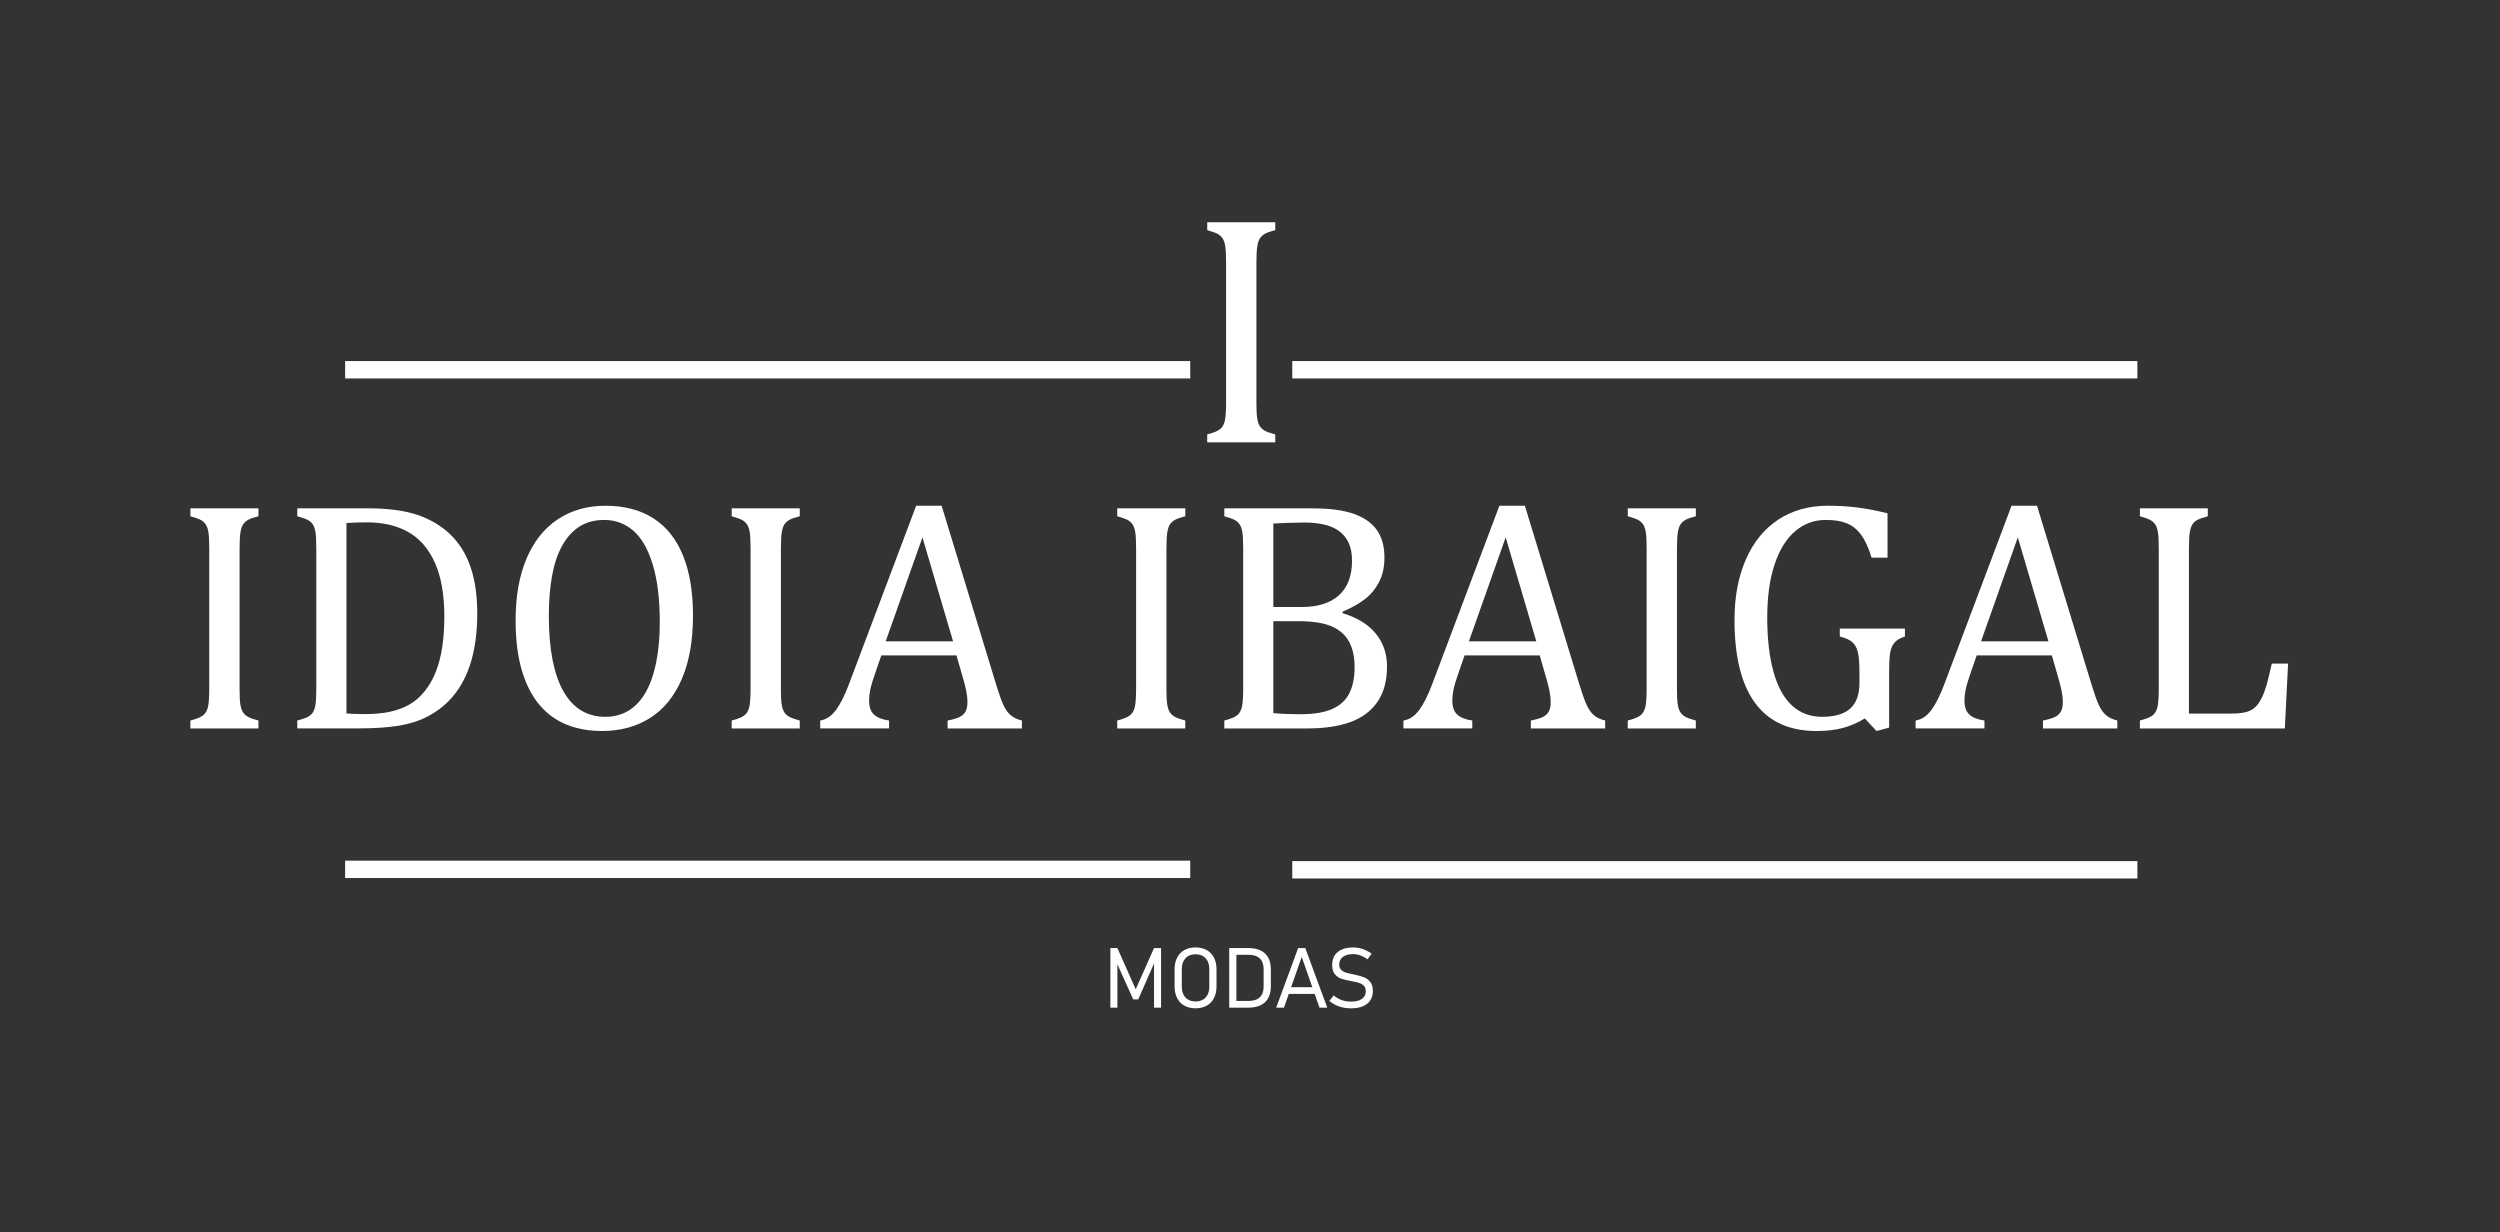 <svg xmlns="http://www.w3.org/2000/svg" id="Capa_1" viewBox="0 0 2000 985.85"><rect x="0" y="0" width="2000" height="985.85" fill="#333333" stroke="none"/><defs><style>.cls-1{fill:#fff;}.cls-2{fill:none;}</style></defs><g><g><path class="cls-1" d="M191.65,550.5c0,5.76,.19,9.98,.58,12.64,.39,2.67,1.03,4.77,1.93,6.32s2.23,2.84,4,3.87c1.76,1.03,4.62,2.06,8.58,3.1v6.32h-54.44v-6.32c5.33-1.37,8.9-2.9,10.71-4.58s2.99-4.06,3.55-7.16c.56-3.1,.84-7.82,.84-14.19v-111.58c0-5.93-.22-10.26-.64-12.96-.43-2.71-1.14-4.81-2.13-6.32-.99-1.5-2.3-2.71-3.93-3.61-1.64-.9-4.43-1.91-8.38-3.03v-6.32h54.44v6.32c-3.79,.95-6.51,1.89-8.19,2.84-1.68,.95-3.01,2.13-4,3.55-.99,1.42-1.72,3.55-2.19,6.39-.47,2.84-.71,7.22-.71,13.16v111.58Z"></path><path class="cls-1" d="M237.83,582.75v-6.32c3.95-1.03,6.79-2.02,8.51-2.97,1.72-.94,3.05-2.15,4-3.61,.94-1.46,1.63-3.57,2.06-6.32,.43-2.75,.64-7.09,.64-13.03v-111.58c0-6.02-.22-10.38-.64-13.09-.43-2.71-1.14-4.79-2.13-6.26-.99-1.46-2.3-2.64-3.93-3.55-1.64-.9-4.47-1.91-8.51-3.03v-6.32h56.5c16.25,0,29.56,1.79,39.93,5.35,10.36,3.57,19.11,8.84,26.25,15.8,7.14,6.97,12.47,15.63,16,25.99,3.52,10.36,5.29,22.73,5.29,37.09s-1.66,27.33-4.97,38.38c-3.31,11.05-8.15,20.32-14.51,27.8-5.51,6.54-12.25,11.91-20.25,16.12-6.62,3.44-14.28,5.89-22.96,7.35-8.69,1.46-20.21,2.19-34.57,2.19h-46.7Zm39.34-12c3.44,.35,8.51,.52,15.22,.52,7.22,0,13.67-.6,19.35-1.81,5.68-1.2,10.84-3.1,15.48-5.68s8.81-6.17,12.51-10.77c3.7-4.6,6.71-9.89,9.03-15.87s4.02-12.62,5.1-19.93c1.07-7.31,1.61-15.31,1.61-23.99,0-17.46-2.52-31.8-7.55-43.02-5.03-11.22-12.13-19.41-21.28-24.57s-20.1-7.74-32.83-7.74c-5.85,0-11.4,.17-16.64,.52v152.35Z"></path><path class="cls-1" d="M481.51,584.81c-10.32,0-19.72-1.7-28.19-5.09-8.47-3.4-15.74-8.69-21.8-15.87s-10.75-16.36-14.06-27.54c-3.31-11.18-4.97-24.55-4.97-40.12,0-19.18,2.92-35.65,8.77-49.41,5.85-13.76,14.21-24.23,25.09-31.41,10.88-7.18,23.5-10.77,37.86-10.77,15.31,0,28.19,3.38,38.64,10.13,10.45,6.75,18.32,16.69,23.61,29.8,5.29,13.12,7.93,29.09,7.93,47.92,0,20.12-3.01,37.11-9.03,50.95-6.02,13.85-14.51,24.21-25.48,31.09-10.96,6.88-23.76,10.32-38.38,10.32Zm-42.44-92.23c0,26.4,3.85,46.49,11.55,60.24,7.7,13.76,18.94,20.64,33.73,20.64,9.37,0,17.33-2.99,23.86-8.96,6.53-5.98,11.44-14.73,14.71-26.25,3.27-11.52,4.9-24.98,4.9-40.38,0-18.75-1.91-34.29-5.74-46.63-3.83-12.34-9.05-21.31-15.67-26.9-6.62-5.59-14.32-8.38-23.09-8.38-7.74,0-14.38,1.81-19.93,5.42s-10.15,8.75-13.8,15.42c-3.66,6.67-6.32,14.73-8,24.19-1.68,9.46-2.52,19.99-2.52,31.6Z"></path><path class="cls-1" d="M624.7,550.5c0,5.76,.19,9.98,.58,12.64,.39,2.67,1.03,4.77,1.93,6.32s2.23,2.84,4,3.87c1.76,1.03,4.62,2.06,8.58,3.1v6.32h-54.44v-6.32c5.33-1.37,8.9-2.9,10.71-4.58s2.99-4.06,3.55-7.16c.56-3.1,.84-7.82,.84-14.19v-111.58c0-5.93-.22-10.26-.64-12.96-.43-2.71-1.14-4.81-2.13-6.32-.99-1.5-2.3-2.71-3.93-3.61-1.64-.9-4.43-1.91-8.38-3.03v-6.32h54.44v6.32c-3.79,.95-6.51,1.89-8.19,2.84-1.68,.95-3.01,2.13-4,3.55-.99,1.42-1.72,3.55-2.19,6.39-.47,2.84-.71,7.22-.71,13.16v111.58Z"></path><path class="cls-1" d="M758.08,582.75v-6.32c4.3-.86,7.5-1.81,9.61-2.84,2.11-1.03,3.68-2.47,4.71-4.32s1.55-4.32,1.55-7.42c0-2.92-.35-6.08-1.03-9.48-.69-3.4-1.68-7.2-2.97-11.42l-4.77-16.64h-60.11l-4.39,12.64c-2.24,6.37-3.7,11.18-4.39,14.45-.69,3.27-1.03,6.24-1.03,8.9,0,5.16,1.31,8.95,3.93,11.35,2.62,2.41,6.64,4,12.06,4.77v6.32h-55.08v-6.32c4.81-.77,9.01-3.57,12.58-8.38,3.57-4.81,7.03-11.69,10.38-20.64l53.79-142.8h20.38l43.86,143.83c2.06,6.71,3.89,11.83,5.48,15.35,1.59,3.53,3.5,6.28,5.74,8.26,2.23,1.98,5.29,3.44,9.16,4.39v6.32h-59.47Zm-49.54-69.66h53.92l-24.51-83.2-29.41,83.2Z"></path><path class="cls-1" d="M933.13,550.5c0,5.76,.19,9.98,.58,12.64,.39,2.67,1.03,4.77,1.93,6.32s2.23,2.84,4,3.87c1.76,1.03,4.62,2.06,8.58,3.1v6.32h-54.44v-6.32c5.33-1.37,8.9-2.9,10.71-4.58s2.99-4.06,3.55-7.16c.56-3.1,.84-7.82,.84-14.19v-111.58c0-5.93-.22-10.26-.64-12.96-.43-2.71-1.14-4.81-2.13-6.32-.99-1.5-2.3-2.71-3.93-3.61-1.64-.9-4.43-1.91-8.38-3.03v-6.32h54.44v6.32c-3.79,.95-6.51,1.89-8.19,2.84-1.68,.95-3.01,2.13-4,3.55-.99,1.42-1.72,3.55-2.19,6.39-.47,2.84-.71,7.22-.71,13.16v111.58Z"></path><path class="cls-1" d="M979.45,582.75v-6.32c5.33-1.37,8.9-2.9,10.71-4.58s2.99-4.06,3.55-7.16,.84-7.82,.84-14.19v-111.58c0-5.93-.22-10.26-.64-12.96-.43-2.71-1.14-4.81-2.13-6.32-.99-1.5-2.3-2.71-3.93-3.61-1.64-.9-4.43-1.91-8.38-3.03v-6.32h70.56c13.67,0,24.66,1.46,32.96,4.39,8.3,2.93,14.47,7.25,18.51,12.96,4.04,5.72,6.06,13.09,6.06,22.12,0,7.48-1.44,13.98-4.32,19.48-2.88,5.51-6.64,10.06-11.29,13.67s-10.62,6.97-17.93,10.06v1.16c11.69,3.53,20.55,8.97,26.57,16.32,6.02,7.35,9.03,16.1,9.03,26.25,0,11.7-2.6,21.24-7.81,28.64-5.2,7.4-12.49,12.75-21.86,16.06-9.38,3.31-20.73,4.97-34.06,4.97h-66.43Zm61.79-97.14c13.07,0,23.07-3.16,29.99-9.48,6.92-6.32,10.39-15.5,10.39-27.54,0-5.93-.97-10.86-2.9-14.77-1.93-3.91-4.6-7.03-8-9.35s-7.42-3.98-12.06-4.97c-4.64-.99-9.67-1.48-15.09-1.48-3.27,0-7.57,.09-12.9,.26-5.33,.17-9.33,.35-12,.52v66.82h22.57Zm-22.57,84.88c6.28,.6,13.29,.9,21.03,.9,11.26,0,20.02-1.42,26.25-4.26,6.23-2.84,10.75-7.03,13.54-12.58s4.19-12.49,4.19-20.83-1.53-15.22-4.58-20.64-7.76-9.46-14.12-12.13c-6.37-2.66-15.14-4-26.32-4h-19.99v73.53Z"></path><path class="cls-1" d="M1224.67,582.75v-6.32c4.3-.86,7.5-1.81,9.61-2.84s3.68-2.47,4.71-4.32,1.55-4.32,1.55-7.42c0-2.92-.35-6.08-1.03-9.48-.69-3.4-1.68-7.2-2.97-11.42l-4.77-16.64h-60.11l-4.39,12.64c-2.24,6.37-3.7,11.18-4.39,14.45-.69,3.27-1.03,6.24-1.03,8.9,0,5.16,1.31,8.95,3.93,11.35,2.62,2.41,6.64,4,12.06,4.77v6.32h-55.08v-6.32c4.81-.77,9.01-3.57,12.58-8.38,3.57-4.81,7.03-11.69,10.39-20.64l53.79-142.8h20.38l43.86,143.83c2.06,6.71,3.89,11.83,5.48,15.35,1.59,3.53,3.5,6.28,5.74,8.26,2.23,1.98,5.29,3.44,9.16,4.39v6.32h-59.47Zm-49.54-69.66h53.92l-24.51-83.2-29.41,83.2Z"></path><path class="cls-1" d="M1341.55,550.5c0,5.76,.19,9.98,.58,12.64,.39,2.67,1.03,4.77,1.94,6.32,.9,1.55,2.23,2.84,4,3.87s4.62,2.06,8.58,3.1v6.32h-54.44v-6.32c5.33-1.37,8.9-2.9,10.71-4.58s2.99-4.06,3.55-7.16c.56-3.1,.84-7.82,.84-14.19v-111.58c0-5.93-.21-10.26-.64-12.96-.43-2.71-1.14-4.81-2.13-6.32-.99-1.5-2.3-2.71-3.93-3.61-1.63-.9-4.43-1.91-8.38-3.03v-6.32h54.44v6.32c-3.79,.95-6.52,1.89-8.19,2.84-1.68,.95-3.01,2.13-4,3.55s-1.72,3.55-2.19,6.39c-.48,2.84-.71,7.22-.71,13.16v111.58Z"></path><path class="cls-1" d="M1511.31,582.1l-10.06,2.71-9.42-10.06c-5.59,3.44-11.44,5.98-17.54,7.61-6.11,1.63-13.11,2.45-21.03,2.45-21.76,0-38.14-7.46-49.15-22.38-11.01-14.92-16.51-37.09-16.51-66.5,0-18.32,3.01-34.4,9.03-48.25,6.02-13.84,14.66-24.49,25.93-31.93,11.27-7.44,24.51-11.16,39.73-11.16,8,0,15.69,.45,23.09,1.35,7.4,.9,15.61,2.47,24.64,4.71v35.47h-12.77c-2.32-7.74-5.08-13.78-8.26-18.12-3.18-4.34-6.99-7.44-11.42-9.29-4.43-1.85-10.04-2.77-16.83-2.77-9.37,0-17.59,3.01-24.64,9.03-7.05,6.02-12.54,14.9-16.45,26.64-3.92,11.74-5.87,25.91-5.87,42.51s1.65,31.26,4.97,43.21c3.31,11.96,8.24,20.96,14.77,27.03,6.53,6.06,14.58,9.09,24.12,9.09,10.15,0,17.67-2.21,22.57-6.64s7.35-11.24,7.35-20.45v-7.74c0-7.74-.41-13.33-1.23-16.77-.82-3.44-2.26-6.1-4.32-8-2.06-1.89-5.46-3.44-10.19-4.64v-6.32h52.12v6.32c-3.1,1.03-5.42,2.22-6.97,3.55s-2.73,2.99-3.55,4.97c-.82,1.98-1.38,4.41-1.67,7.29-.3,2.88-.45,6.99-.45,12.32v44.76Z"></path><path class="cls-1" d="M1634.38,582.75v-6.32c4.3-.86,7.5-1.81,9.61-2.84s3.68-2.47,4.71-4.32,1.55-4.32,1.55-7.42c0-2.92-.34-6.08-1.03-9.48-.69-3.4-1.68-7.2-2.97-11.42l-4.77-16.64h-60.11l-4.39,12.64c-2.24,6.37-3.7,11.18-4.39,14.45-.69,3.27-1.03,6.24-1.03,8.9,0,5.16,1.31,8.95,3.94,11.35,2.62,2.41,6.64,4,12.06,4.77v6.32h-55.08v-6.32c4.82-.77,9.01-3.57,12.58-8.38,3.57-4.81,7.03-11.69,10.38-20.64l53.79-142.8h20.38l43.86,143.83c2.06,6.71,3.89,11.83,5.48,15.35,1.59,3.53,3.5,6.28,5.74,8.26,2.24,1.98,5.29,3.44,9.16,4.39v6.32h-59.47Zm-49.54-69.66h53.92l-24.51-83.2-29.41,83.2Z"></path><path class="cls-1" d="M1751.12,570.88h33.8c3.7,0,6.79-.21,9.29-.64,2.49-.43,4.62-1.1,6.38-2s3.35-2.15,4.78-3.74c1.42-1.59,2.77-3.68,4.06-6.26s2.51-5.83,3.68-9.74c1.16-3.91,2.6-9.78,4.32-17.61h13.03l-2.58,51.86h-115.97v-6.32c5.33-1.37,8.9-2.9,10.71-4.58s2.99-4.06,3.55-7.16c.56-3.1,.84-7.82,.84-14.19v-111.58c0-5.93-.21-10.26-.64-12.96-.43-2.71-1.14-4.81-2.13-6.32-.99-1.5-2.3-2.71-3.93-3.61-1.63-.9-4.43-1.91-8.38-3.03v-6.32h54.31v6.32c-3.79,1.03-6.47,1.96-8.06,2.77-1.59,.82-2.9,1.91-3.94,3.29-1.03,1.38-1.81,3.48-2.32,6.32-.52,2.84-.77,7.35-.77,13.54v131.97Z"></path></g><path class="cls-1" d="M1005.12,321.62c0,5.76,.19,9.98,.58,12.64,.39,2.67,1.03,4.77,1.93,6.32s2.23,2.84,4,3.87c1.76,1.03,4.62,2.06,8.58,3.1v6.32h-54.44v-6.32c5.33-1.37,8.9-2.9,10.71-4.58s2.99-4.06,3.55-7.16c.56-3.1,.84-7.82,.84-14.19v-111.58c0-5.93-.22-10.25-.64-12.96-.43-2.71-1.14-4.82-2.13-6.32-.99-1.5-2.3-2.71-3.93-3.61-1.64-.9-4.43-1.91-8.38-3.03v-6.32h54.44v6.32c-3.79,.95-6.51,1.89-8.19,2.84-1.68,.95-3.01,2.13-4,3.55-.99,1.42-1.72,3.55-2.19,6.38-.47,2.84-.71,7.22-.71,13.16v111.58Z"></path><rect class="cls-1" x="276.1" y="288.86" width="676.08" height="13.9"></rect><rect class="cls-1" x="1033.82" y="288.86" width="676.08" height="13.9"></rect><rect class="cls-1" x="276.1" y="688.53" width="676.08" height="13.9"></rect><rect class="cls-1" x="1033.82" y="688.89" width="676.08" height="13.9"></rect><g><path class="cls-1" d="M923.24,758.44h5.61v47.71h-5.61v-38.36l.39,2.1-13.06,29.63h-4l-13.06-28.98,.39-2.76v38.36h-5.61v-47.71h5.61l14.67,32.98,14.67-32.98Z"></path><path class="cls-1" d="M947.5,804.53c-2.53-1.41-4.46-3.44-5.81-6.09-1.35-2.65-2.02-5.78-2.02-9.38v-13.52c0-3.61,.67-6.74,2.02-9.39,1.34-2.65,3.28-4.68,5.81-6.09,2.53-1.41,5.51-2.12,8.94-2.12s6.41,.7,8.94,2.12c2.53,1.41,4.46,3.44,5.81,6.09,1.35,2.65,2.02,5.78,2.02,9.39v13.52c0,3.61-.67,6.74-2.02,9.38-1.34,2.65-3.28,4.68-5.81,6.09-2.53,1.41-5.51,2.12-8.94,2.12s-6.41-.71-8.94-2.12Zm14.8-4.79c1.65-.95,2.92-2.32,3.81-4.1,.88-1.78,1.33-3.9,1.33-6.35v-13.98c0-2.45-.44-4.57-1.33-6.35-.89-1.78-2.16-3.15-3.81-4.1-1.65-.95-3.61-1.43-5.86-1.43s-4.21,.48-5.86,1.43c-1.65,.95-2.92,2.32-3.81,4.1-.88,1.78-1.33,3.9-1.33,6.35v13.98c0,2.45,.44,4.57,1.33,6.35,.89,1.78,2.16,3.15,3.81,4.1,1.65,.95,3.61,1.43,5.86,1.43s4.21-.48,5.86-1.43Z"></path><path class="cls-1" d="M983.39,758.44h5.71v47.71h-5.71v-47.71Zm4.53,42.33h10.8c3.98,0,7.01-.97,9.08-2.92,2.07-1.95,3.1-4.79,3.1-8.53v-14.05c0-3.74-1.03-6.59-3.1-8.53-2.07-1.95-5.09-2.92-9.08-2.92h-10.8v-5.38h10.6c3.94,0,7.26,.64,9.96,1.93,2.7,1.29,4.74,3.21,6.12,5.76s2.07,5.68,2.07,9.4v13.52c0,3.72-.69,6.85-2.07,9.38-1.38,2.54-3.42,4.46-6.14,5.76-2.71,1.3-6.04,1.95-9.98,1.95h-10.57v-5.38Z"></path><path class="cls-1" d="M1038.52,758.44h5.71l17.59,47.71h-6.23l-14.21-40.63-14.21,40.63h-6.23l17.59-47.71Zm-9.48,31.31h25.11v5.38h-25.11v-5.38Z"></path><path class="cls-1" d="M1074.22,805.99c-2.06-.44-3.98-1.1-5.76-1.97-1.78-.88-3.45-1.97-5-3.28l3.51-4.43c1.9,1.66,4,2.91,6.3,3.74s4.79,1.25,7.48,1.25c3.79,0,6.71-.72,8.78-2.17,2.07-1.44,3.1-3.49,3.1-6.14v-.03c0-1.75-.46-3.14-1.38-4.17-.92-1.03-2.1-1.8-3.56-2.32s-3.33-.98-5.63-1.39c-.07-.02-.14-.04-.21-.05s-.15-.03-.21-.05l-.72-.13c-3.28-.59-5.93-1.23-7.94-1.92-2.01-.69-3.73-1.9-5.14-3.64-1.41-1.74-2.12-4.18-2.12-7.33v-.03c0-2.95,.66-5.47,1.99-7.56,1.32-2.09,3.25-3.68,5.79-4.78,2.54-1.09,5.59-1.64,9.15-1.64,1.69,0,3.35,.19,5.01,.56,1.65,.37,3.28,.92,4.89,1.66,1.61,.73,3.2,1.66,4.78,2.77l-3.28,4.49c-1.95-1.38-3.86-2.41-5.74-3.1-1.88-.69-3.76-1.03-5.64-1.03-3.59,0-6.37,.73-8.34,2.2-1.97,1.47-2.95,3.54-2.95,6.24v.03c0,1.73,.5,3.08,1.49,4.07s2.24,1.72,3.73,2.2c1.49,.48,3.54,.97,6.17,1.48,.09,.02,.17,.04,.26,.07,.09,.02,.17,.04,.26,.07,.13,.02,.26,.04,.38,.07,.12,.02,.24,.04,.38,.07,2.93,.61,5.38,1.32,7.35,2.12s3.61,2.07,4.92,3.81c1.31,1.74,1.97,4.1,1.97,7.07v.07c0,2.91-.69,5.4-2.07,7.47-1.38,2.07-3.37,3.64-5.99,4.73-2.62,1.08-5.77,1.62-9.47,1.62-2.3,0-4.47-.22-6.53-.66Z"></path></g></g><rect class="cls-2" width="2000" height="985.85"></rect></svg>